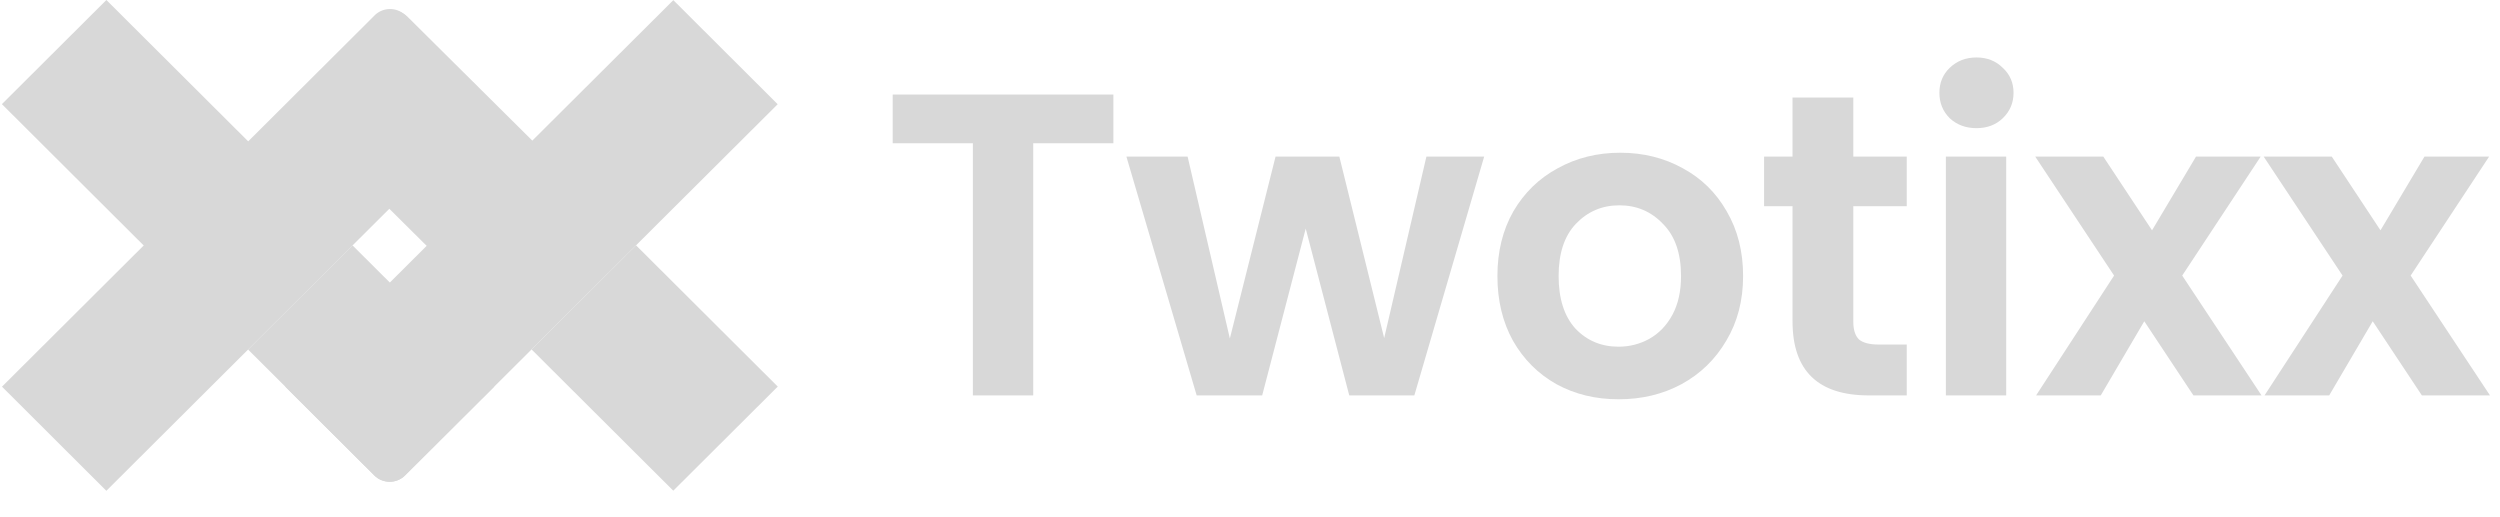 <svg width="87" height="18" viewBox="0 0 87 18" fill="none" xmlns="http://www.w3.org/2000/svg">
<path d="M38.746 3.29V4.985H35.956V13.76H33.856V4.985H31.066V3.29H38.746Z" fill="#D8D8D8"/>
<path d="M51.649 5.45L49.219 13.76H46.954L45.439 7.955L43.924 13.76H41.644L39.199 5.45H41.329L42.799 11.78L44.389 5.45H46.609L48.169 11.765L49.639 5.45H51.649Z" fill="#D8D8D8"/>
<path d="M56.325 13.895C55.525 13.895 54.805 13.72 54.165 13.37C53.525 13.01 53.02 12.505 52.65 11.855C52.29 11.205 52.11 10.455 52.11 9.605C52.11 8.755 52.295 8.005 52.665 7.355C53.045 6.705 53.56 6.205 54.21 5.855C54.86 5.495 55.585 5.315 56.385 5.315C57.185 5.315 57.91 5.495 58.56 5.855C59.21 6.205 59.72 6.705 60.09 7.355C60.47 8.005 60.66 8.755 60.66 9.605C60.66 10.455 60.465 11.205 60.075 11.855C59.695 12.505 59.175 13.01 58.515 13.37C57.865 13.72 57.135 13.895 56.325 13.895ZM56.325 12.065C56.705 12.065 57.06 11.975 57.39 11.795C57.73 11.605 58 11.325 58.2 10.955C58.4 10.585 58.5 10.135 58.5 9.605C58.5 8.815 58.29 8.21 57.87 7.79C57.46 7.36 56.955 7.145 56.355 7.145C55.755 7.145 55.25 7.36 54.84 7.79C54.44 8.21 54.24 8.815 54.24 9.605C54.24 10.395 54.435 11.005 54.825 11.435C55.225 11.855 55.725 12.065 56.325 12.065Z" fill="#D8D8D8"/>
<path d="M64.495 7.175V11.195C64.495 11.475 64.56 11.68 64.69 11.81C64.83 11.93 65.06 11.99 65.38 11.99H66.355V13.76H65.035C63.265 13.76 62.38 12.9 62.38 11.18V7.175H61.39V5.45H62.38V3.395H64.495V5.45H66.355V7.175H64.495Z" fill="#D8D8D8"/>
<path d="M68.781 4.46C68.411 4.46 68.101 4.345 67.851 4.115C67.611 3.875 67.491 3.58 67.491 3.23C67.491 2.88 67.611 2.59 67.851 2.36C68.101 2.12 68.411 2 68.781 2C69.151 2 69.456 2.12 69.696 2.36C69.946 2.59 70.071 2.88 70.071 3.23C70.071 3.58 69.946 3.875 69.696 4.115C69.456 4.345 69.151 4.46 68.781 4.46ZM69.816 5.45V13.76H67.716V5.45H69.816Z" fill="#D8D8D8"/>
<path d="M76.331 13.76L74.621 11.18L73.106 13.76H70.856L73.57 9.59L70.826 5.45H73.195L74.891 8.015L76.421 5.45H78.671L75.941 9.59L78.701 13.76H76.331Z" fill="#D8D8D8"/>
<path d="M84.281 13.76L82.571 11.18L81.056 13.76H78.806L81.521 9.59L78.776 5.45H81.146L82.841 8.015L84.371 5.45H86.621L83.891 9.59L86.651 13.76H84.281Z" fill="#D8D8D8"/>
<path d="M3.702 0L0.066 3.624L5.356 8.897L8.992 5.273L3.702 0Z" fill="#D8D8D8"/>
<path d="M17.202 13.452L14.098 16.541C13.801 16.838 13.322 16.838 13.025 16.541L8.632 12.163L12.268 8.539L17.198 13.452H17.202Z" fill="#D8D8D8"/>
<path d="M22.134 8.537L18.498 12.16L23.43 17.076L27.066 13.453L22.134 8.537Z" fill="#D8D8D8"/>
<path d="M18.638 5.006L14.955 8.662L9.963 3.706L13.122 0.57C13.419 0.298 13.876 0.298 14.169 0.57L18.638 5.006Z" fill="#D8D8D8"/>
<path d="M27.065 3.625L14.097 16.545C13.8 16.841 13.321 16.841 13.024 16.545L9.928 13.456L23.432 0.005L27.065 3.629V3.625Z" fill="#D8D8D8"/>
<path d="M17.201 3.625L3.701 17.08L0.069 13.456L13.036 0.536C13.044 0.528 13.052 0.524 13.055 0.516C13.349 0.247 13.8 0.247 14.09 0.516C14.098 0.524 14.105 0.528 14.109 0.536L15.657 2.082L17.205 3.625H17.201Z" fill="#D8D8D8"/>
</svg>
